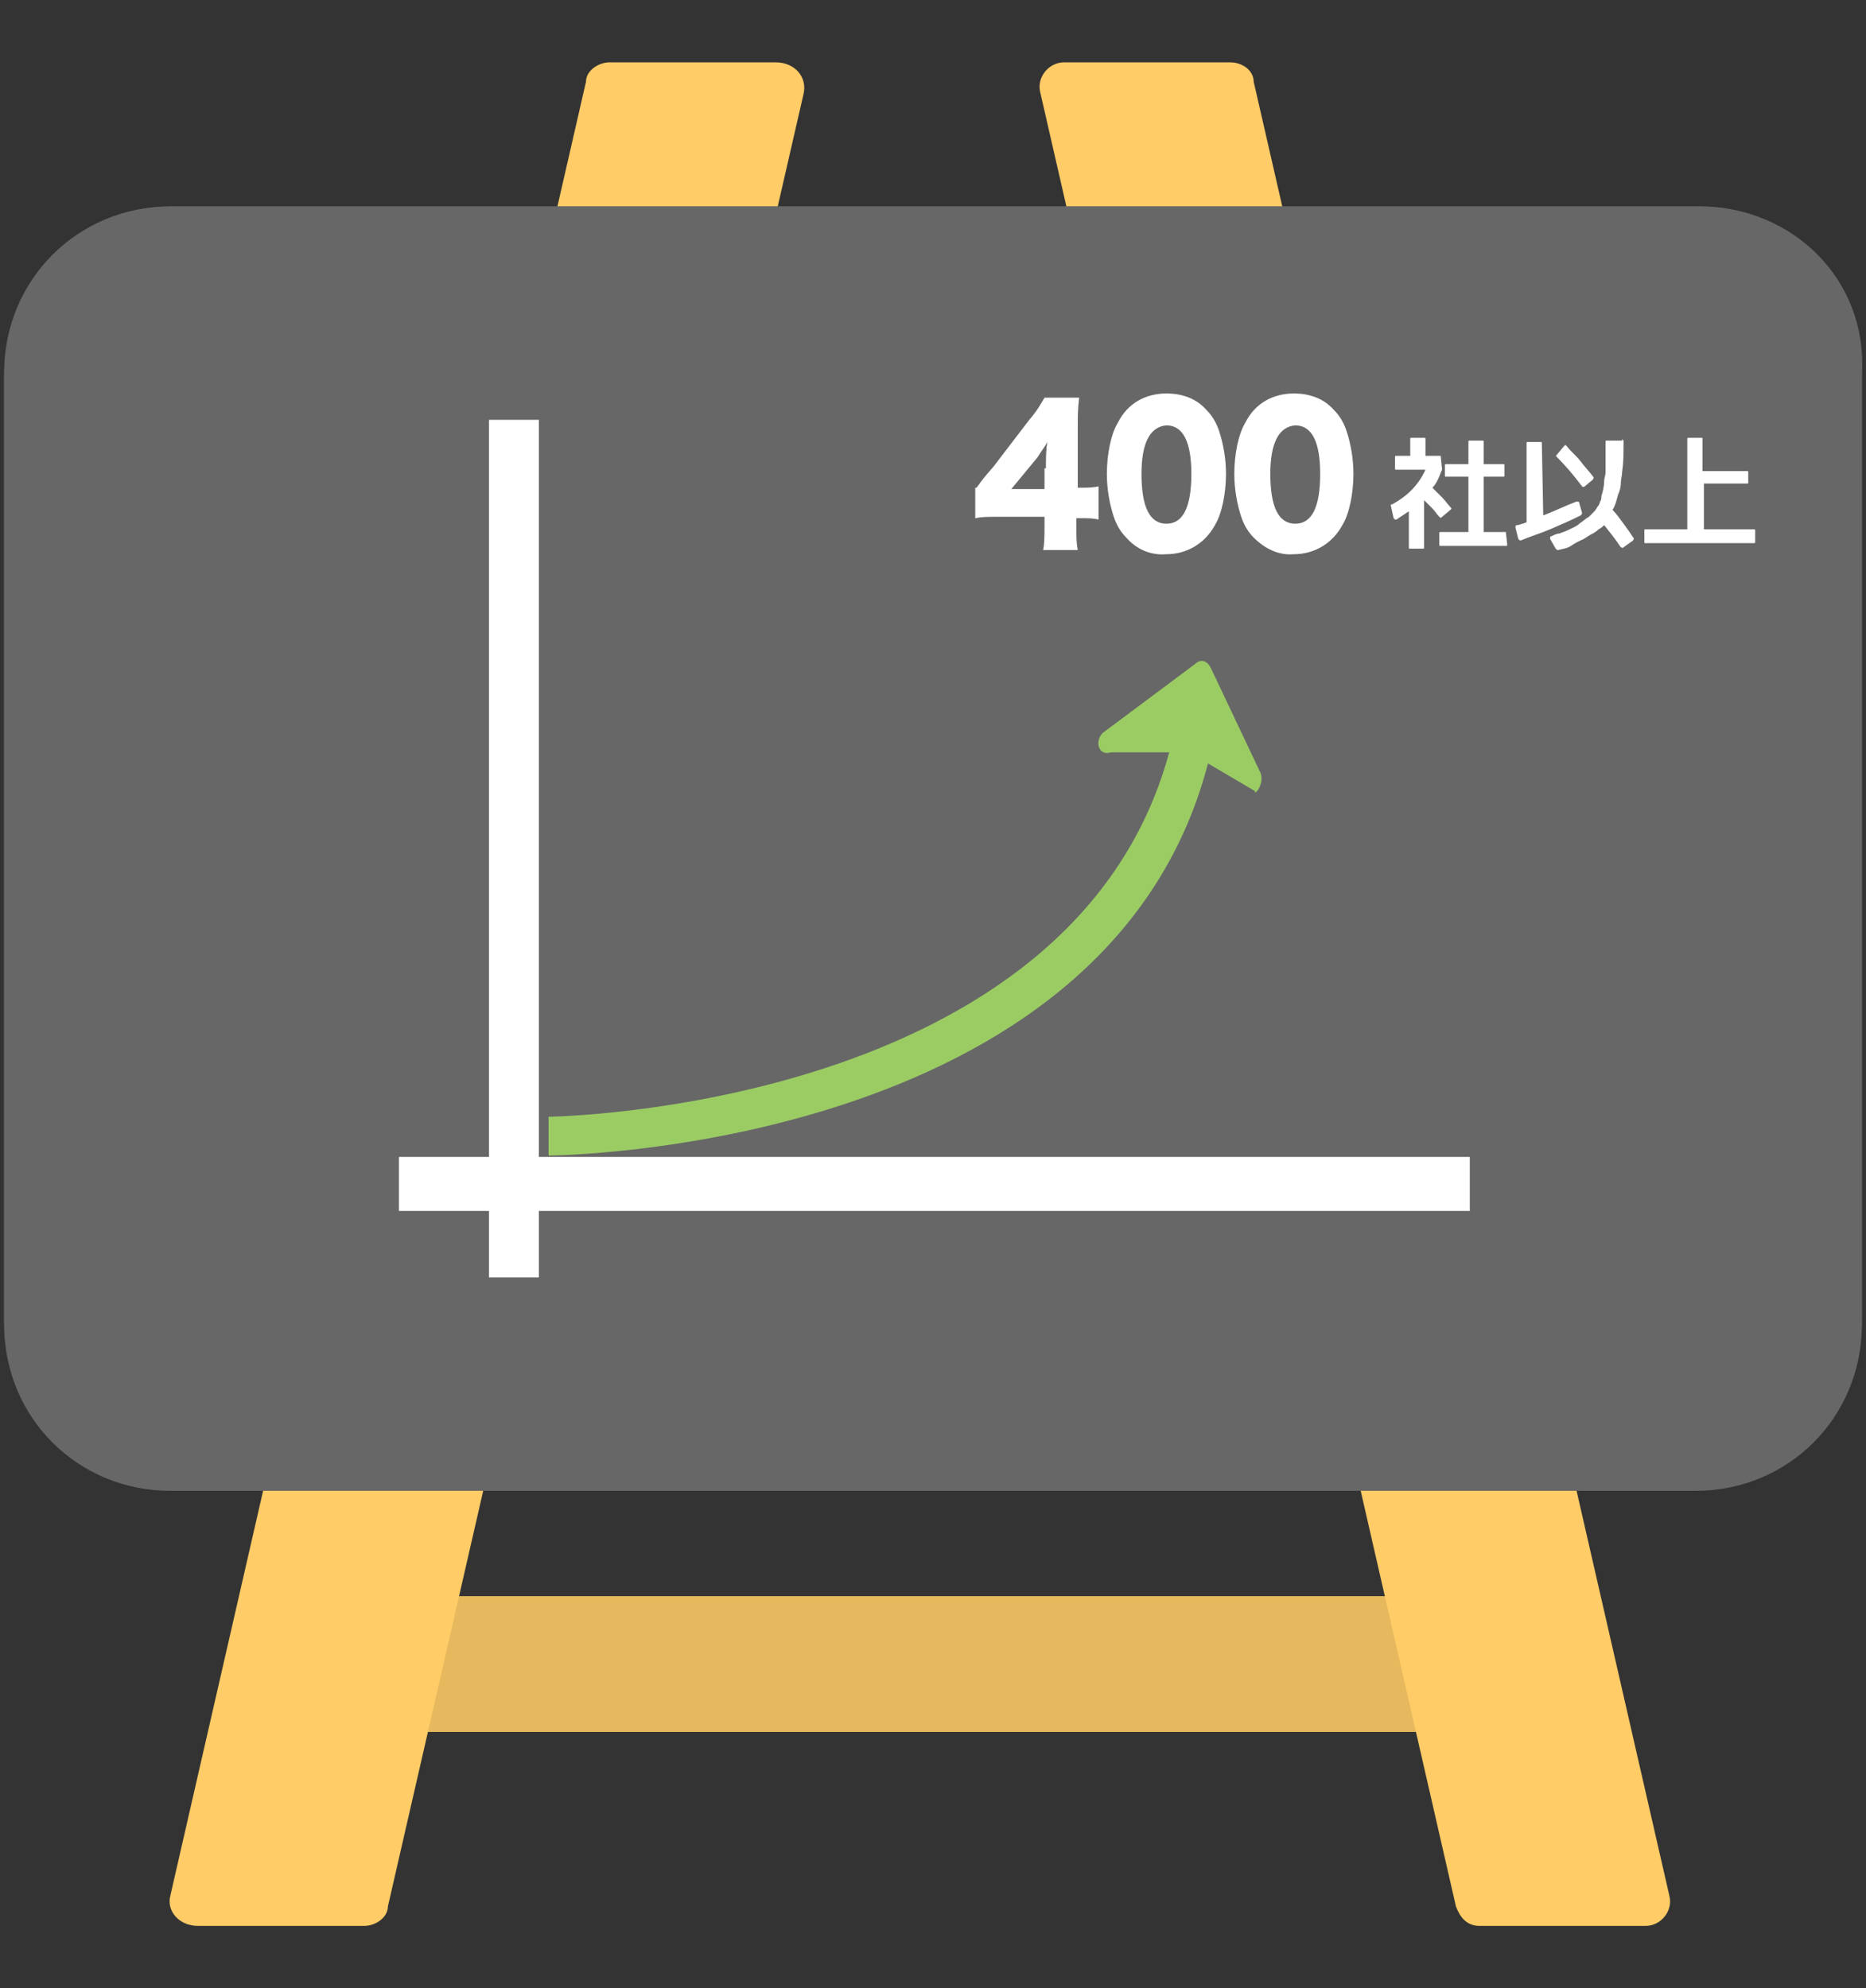 <?xml version="1.0" encoding="utf-8"?>
<!-- Generator: Adobe Illustrator 27.7.0, SVG Export Plug-In . SVG Version: 6.00 Build 0)  -->
<svg version="1.1" id="レイヤー_1" xmlns="http://www.w3.org/2000/svg" xmlns:xlink="http://www.w3.org/1999/xlink" x="0px"
	 y="0px" width="134.7px" height="143.5px" viewBox="0 0 134.7 143.5" style="enable-background:new 0 0 134.7 143.5;"
	 xml:space="preserve">
<rect x="0" y="0" width="134.7" height="143.5" fill="#333333" stroke="none"/>
<style type="text/css">
	.st0{fill:#E7B95E;}
	.st1{fill:#FFCC67;}
	.st2{fill:#676767;}
	.st3{fill:#FFFFFF;}
	.st4{fill:#9BCC64;}
	.st5{fill:#FFA6A6;}
</style>
<g>
	<rect x="22.1" y="115.2" class="st0" width="85.5" height="9.8"/>
	<g>
		<path class="st1" d="M90.5,5.9c0-0.8-0.8-1.4-1.7-1.4h-12c-1.1,0-2,1.1-1.7,2.2l30,130.9c0.3,0.8,0.8,1.4,1.7,1.4h12
			c1.1,0,2-1.1,1.7-2.2L90.5,5.9z"/>
		<path class="st1" d="M56,4.5H44c-0.8,0-1.7,0.6-1.7,1.4l-30,130.9c-0.3,1.1,0.6,2.2,2,2.2h12c0.8,0,1.7-0.6,1.7-1.4L58,6.8
			C58.3,5.6,57.4,4.5,56,4.5z"/>
	</g>
	<path class="st2" d="M122.7,14.9H12.3c-6.7,0-12,5.6-12,12.3v68.4c0,6.7,5.3,12,12,12h110.1c6.7,0,12-5.3,12-12V27.2
		C134.8,20.5,129.4,14.9,122.7,14.9z"/>
	<g>
		<rect x="33.3" y="34.2" class="st3" width="4.8" height="61.9"/>
		<rect x="26.9" y="86.6" class="st3" width="70.9" height="4.8"/>
	</g>
	<path class="st2" d="M122.7,14.9H12.3c-6.7,0-12,5.3-12,12v68.4c0,6.7,5.3,12,12,12h110.1c6.7,0,12-5.3,12-12V26.9
		C134.8,20.2,129.4,14.9,122.7,14.9z"/>
	<g>
		<rect x="35.3" y="30.3" class="st3" width="3.6" height="61.9"/>
		<rect x="28.8" y="83.5" class="st3" width="77.3" height="3.9"/>
		<path class="st4" d="M91,55.8l-3.6-7.6c-0.3-0.6-0.8-0.6-1.1-0.3l-6.7,5c-0.6,0.6-0.3,1.7,0.6,1.4h4.2
			c-7,25.8-44.6,26.3-44.8,26.3v2.8c0.3,0,40.3-0.3,47.6-28.3l3.4,2C90.5,57.5,91.3,56.6,91,55.8z"/>
	</g>
</g>
<path class="st5" d="M118.2,64.6"/>
<g>
	<path class="st3" d="M104,32.9C104.1,32.9,104.1,32.9,104,32.9l0.1,1l0,0c-0.1,0.2-0.2,0.5-0.3,0.7c-0.1,0.2-0.2,0.4-0.4,0.6
		c0.2,0.2,0.5,0.5,0.7,0.7s0.4,0.5,0.6,0.7c0.1,0.1,0.1,0.1,0,0.2l-0.6,0.5c-0.1,0.1-0.1,0.1-0.2,0c-0.2-0.2-0.3-0.4-0.5-0.6
		c-0.2-0.2-0.4-0.4-0.6-0.6v3.4c0,0.1,0,0.1-0.1,0.1h-0.9c-0.1,0-0.1,0-0.1-0.1v-2.6c-0.3,0.2-0.6,0.4-0.9,0.6h-0.1l-0.1-0.1
		l-0.2-0.9c0-0.1,0-0.1,0.1-0.1c1.1-0.6,1.9-1.4,2.4-2.5h-2.1c-0.1,0-0.1,0-0.1-0.1V33c0-0.1,0-0.1,0.1-0.1h1v-1.2
		c0-0.1,0-0.1,0.1-0.1h0.9c0.1,0,0.1,0,0.1,0.1v1.2H104z M108.7,38.4C108.8,38.4,108.8,38.4,108.7,38.4l0.1,0.9c0,0.1,0,0.1-0.1,0.1
		H104c-0.1,0-0.1,0-0.1-0.1v-0.8c0-0.1,0-0.1,0.1-0.1h2v-4h-1.6c-0.1,0-0.1,0-0.1-0.1v-0.7c0-0.1,0-0.1,0.1-0.1h1.6v-1.6
		c0-0.1,0-0.1,0.1-0.1h0.9c0.1,0,0.1,0,0.1,0.1v1.6h1.4c0.1,0,0.1,0,0.1,0.1v0.7c0,0.1,0,0.1-0.1,0.1h-1.4v4H108.7z"/>
	<path class="st3" d="M111.4,37.2c0.8-0.3,1.6-0.7,2.4-1h0.1c0,0,0.1,0,0.1,0.1l0.2,0.7c0,0.1,0,0.1-0.1,0.2c-0.8,0.4-1.5,0.7-2.2,1
		s-1.4,0.5-2.1,0.8h-0.1c0,0,0,0-0.1-0.1l-0.2-0.8V38c0,0,0-0.1,0.1-0.1c0.2,0,0.3-0.1,0.4-0.1s0.2-0.1,0.3-0.1V32
		c0-0.1,0-0.1,0.1-0.1h0.9c0.1,0,0.1,0,0.1,0.1L111.4,37.2L111.4,37.2z M117.1,31.7L117.1,31.7l0.1,0.1c0,0.9,0,1.6-0.1,2.2
		c0,0.3-0.1,0.6-0.1,0.9c0,0.3-0.1,0.6-0.2,0.8c-0.1,0.4-0.2,0.8-0.4,1.1c0.3,0.3,0.5,0.6,0.8,1s0.5,0.7,0.7,1c0.1,0.1,0,0.1,0,0.2
		l-0.7,0.5c-0.1,0.1-0.1,0-0.2,0c-0.4-0.6-0.8-1.1-1.2-1.6c-0.1,0.1-0.2,0.2-0.4,0.3c-0.2,0.2-0.4,0.3-0.6,0.4
		c-0.2,0.1-0.4,0.3-0.7,0.4c-0.2,0.1-0.4,0.2-0.7,0.4s-0.6,0.2-0.9,0.3c-0.1,0-0.1,0-0.2-0.1l-0.4-0.7v-0.1c0,0,0-0.1,0.1-0.1
		c0.2-0.1,0.4-0.2,0.6-0.2c0.2-0.1,0.3-0.1,0.5-0.2c0.4-0.2,0.7-0.3,0.9-0.5c0.3-0.2,0.5-0.4,0.7-0.5c0.1-0.1,0.2-0.2,0.3-0.3
		c0.1-0.1,0.2-0.2,0.3-0.4c0.1-0.1,0.2-0.3,0.2-0.4c0.1-0.1,0.1-0.3,0.1-0.4c0.1-0.3,0.2-0.7,0.2-1.1c0-0.2,0.1-0.4,0.1-0.6
		c0-0.2,0-0.5,0-0.7c0-0.4,0-0.9,0-1.5c0-0.1,0-0.1,0.1-0.1h1.1V31.7z M112.9,32.2c0.1-0.1,0.1-0.1,0.2,0c0.3,0.4,0.7,0.7,1,1.1
		s0.6,0.7,0.9,1.1c0.1,0.1,0,0.1,0,0.2l-0.6,0.5c-0.1,0.1-0.2,0-0.2,0c-0.6-0.8-1.2-1.5-1.8-2.1c-0.1-0.1-0.1-0.1,0-0.2L112.9,32.2z
		"/>
	<path class="st3" d="M123,34h3.1c0.1,0,0.1,0,0.1,0.1v0.7c0,0.1,0,0.1-0.1,0.1H123v3.3h3.6c0.1,0,0.1,0,0.1,0.1v0.8
		c0,0.1,0,0.1-0.1,0.1h-7.8c-0.1,0-0.1,0-0.1-0.1v-0.8c0-0.1,0-0.1,0.1-0.1h3v-6.5c0-0.1,0-0.1,0.1-0.1h0.9c0.1,0,0.1,0,0.1,0.1V34
		H123z"/>
</g>
<g>
	<path class="st3" d="M70.5,35.2c0.5-0.7,0.5-0.7,1.2-1.5l2.6-3.4c0.6-0.7,0.8-1.1,1.1-1.6h2.5c-0.1,0.8-0.1,1.3-0.1,2.2v4.3h0.3
		c0.4,0,0.8,0,1.2-0.1v2.4c-0.4-0.1-0.8-0.1-1.2-0.1h-0.4v0.7c0,0.7,0,1.1,0.1,1.6h-2.5c0.1-0.5,0.1-1,0.1-1.7v-0.7h-3.4
		c-0.8,0-1.1,0-1.6,0.1V35.2z M75.5,33.8c0-0.6,0-1.3,0.1-1.9c-0.2,0.4-0.4,0.6-0.7,1.1L73,35.3h2.4V33.8z"/>
	<path class="st3" d="M81.3,38.8c-0.4-0.4-0.7-0.9-0.9-1.5c-0.3-0.9-0.5-2-0.5-3.1c0-1.4,0.3-2.9,0.8-3.7c0.7-1.4,2-2.1,3.5-2.1
		c1.2,0,2.2,0.4,2.9,1.2c0.4,0.4,0.7,0.9,0.9,1.5c0.3,0.9,0.5,2,0.5,3.1c0,1.4-0.3,2.9-0.8,3.7c-0.7,1.3-2,2.1-3.5,2.1
		C83,40.1,82,39.6,81.3,38.8z M82.4,34.2c0,2.4,0.6,3.6,1.8,3.6c1.2,0,1.8-1.2,1.8-3.6c0-2.3-0.6-3.5-1.8-3.5
		C83,30.8,82.4,32,82.4,34.2z"/>
	<path class="st3" d="M90.5,38.8c-0.4-0.4-0.7-0.9-0.9-1.5c-0.3-0.9-0.5-2-0.5-3.1c0-1.4,0.3-2.9,0.8-3.7c0.7-1.4,2-2.1,3.5-2.1
		c1.2,0,2.2,0.4,2.9,1.2c0.4,0.4,0.7,0.9,0.9,1.5c0.3,0.9,0.5,2,0.5,3.1c0,1.4-0.3,2.9-0.8,3.7c-0.7,1.3-2,2.1-3.5,2.1
		C92.3,40.1,91.3,39.6,90.5,38.8z M91.7,34.2c0,2.4,0.6,3.6,1.8,3.6c1.2,0,1.8-1.2,1.8-3.6c0-2.3-0.6-3.5-1.8-3.5
		C92.3,30.8,91.7,32,91.7,34.2z"/>
</g>
</svg>

